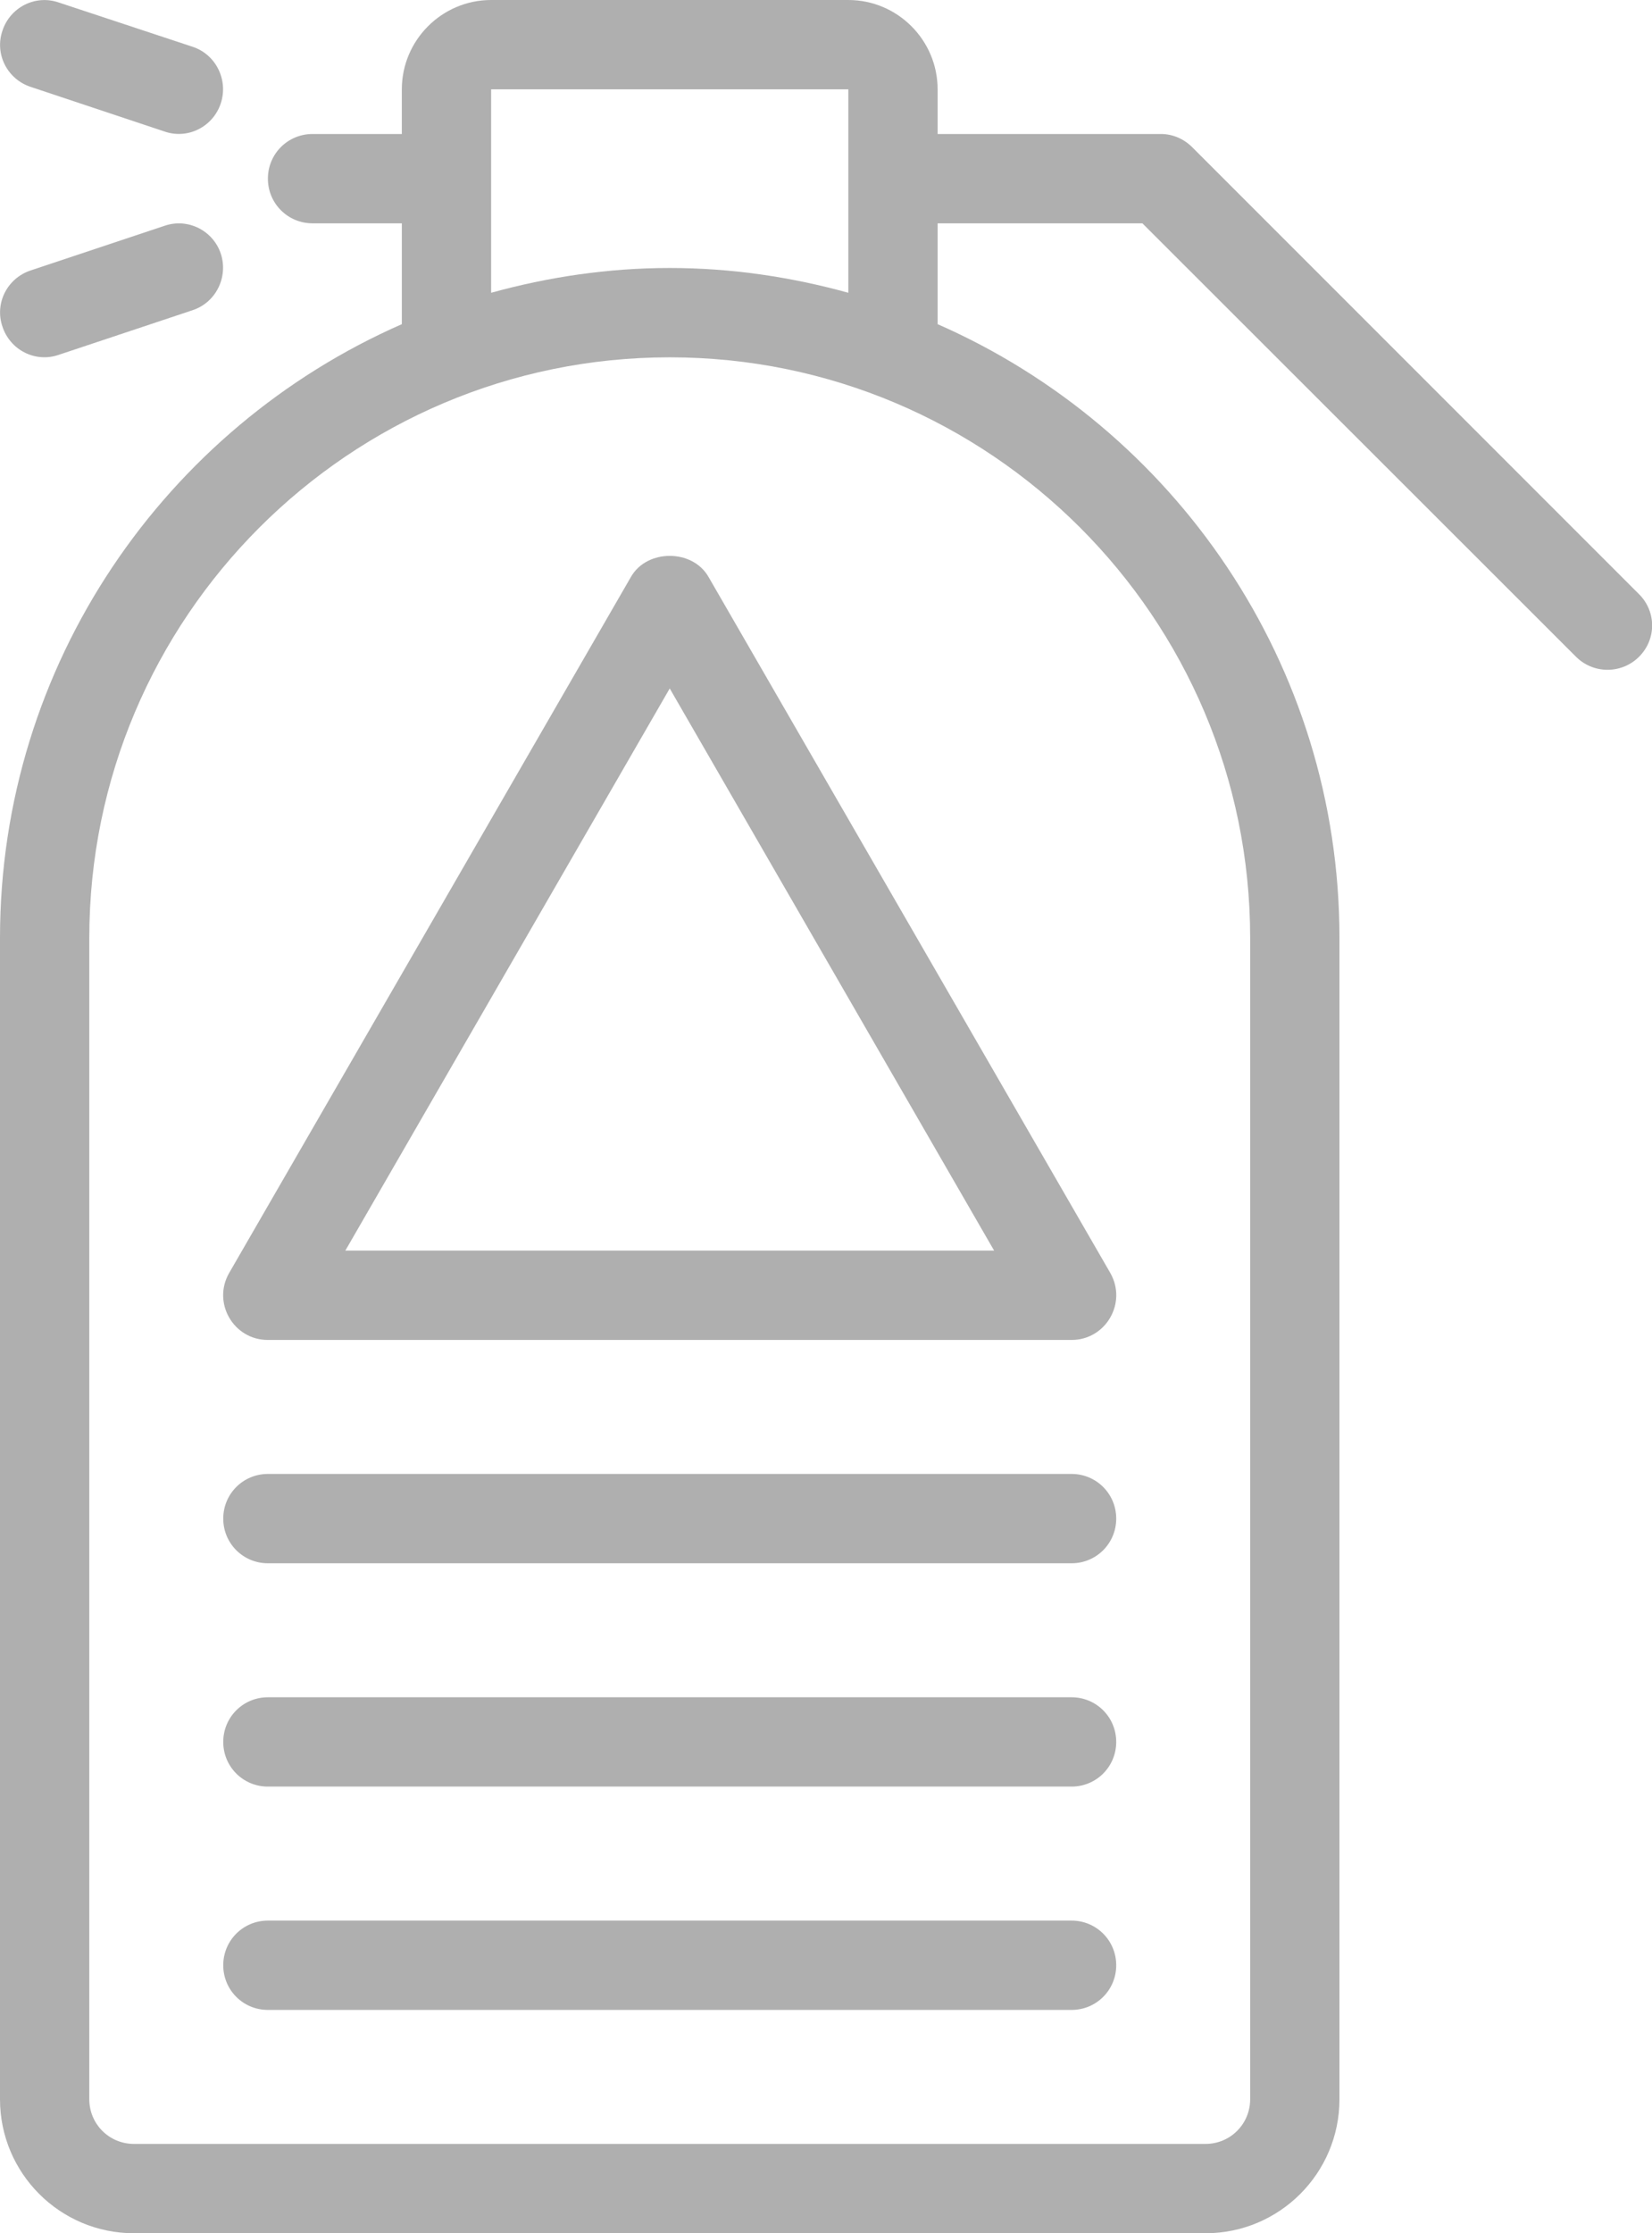 <?xml version="1.0" encoding="utf-8"?>
<!-- Generator: Adobe Illustrator 26.0.3, SVG Export Plug-In . SVG Version: 6.00 Build 0)  -->
<svg version="1.1" id="line" xmlns="http://www.w3.org/2000/svg" xmlns:xlink="http://www.w3.org/1999/xlink" x="0px" y="0px"
	 viewBox="0 0 47.36 64" style="enable-background:new 0 0 47.36 64;" xml:space="preserve">
<style type="text/css">
	.st0{fill:#AFAFAF;}
</style>
<g>
	<path class="st0" d="M46.98,17.02l-12.8-12.8c-0.24-0.24-0.56-0.38-0.9-0.38h-6.4V2.56c0-1.41-1.15-2.56-2.56-2.56H14.08
		c-1.41,0-2.56,1.15-2.56,2.56v1.28H8.96c-0.71,0-1.28,0.57-1.28,1.28S8.25,6.4,8.96,6.4h2.56v2.89C4.75,12.26,0,19.02,0,26.88
		v33.28C0,62.28,1.72,64,3.84,64h30.72c2.12,0,3.84-1.72,3.84-3.84V26.88c0-7.86-4.75-14.62-11.52-17.59V6.4h5.87l12.43,12.42
		c0.5,0.5,1.31,0.5,1.81,0C47.49,18.32,47.49,17.52,46.98,17.02z M14.08,2.56h10.24v5.83c-1.63-0.45-3.34-0.71-5.12-0.71
		c-1.78,0-3.49,0.26-5.12,0.71V2.56z M35.84,26.88v33.28c0,0.71-0.57,1.28-1.28,1.28H3.84c-0.71,0-1.28-0.57-1.28-1.28V26.88
		c0-9.18,7.46-16.64,16.64-16.64S35.84,17.7,35.84,26.88z"/>
	<path class="st0" d="M0.88,2.49l3.84,1.28C5.39,4,6.11,3.63,6.33,2.96c0.22-0.67-0.14-1.4-0.81-1.62L1.68,0.07
		C1.01-0.16,0.29,0.21,0.07,0.88C-0.16,1.55,0.21,2.27,0.88,2.49z"/>
	<path class="st0" d="M1.68,10.17l3.84-1.28c0.67-0.22,1.03-0.95,0.81-1.62C6.11,6.61,5.39,6.24,4.72,6.47L0.88,7.75
		C0.21,7.97-0.16,8.69,0.07,9.36C0.29,10.03,1.01,10.4,1.68,10.17z"/>
	<path class="st0" d="M30.72,55.04H7.68c-0.71,0-1.28,0.57-1.28,1.28s0.57,1.28,1.28,1.28h23.04c0.71,0,1.28-0.57,1.28-1.28
		S31.43,55.04,30.72,55.04z"/>
	<path class="st0" d="M30.72,48.64H7.68c-0.71,0-1.28,0.57-1.28,1.28c0,0.71,0.57,1.28,1.28,1.28h23.04c0.71,0,1.28-0.57,1.28-1.28
		C32,49.21,31.43,48.64,30.72,48.64z"/>
	<path class="st0" d="M30.72,42.24H7.68c-0.71,0-1.28,0.57-1.28,1.28s0.57,1.28,1.28,1.28h23.04c0.71,0,1.28-0.57,1.28-1.28
		S31.43,42.24,30.72,42.24z"/>
	<path class="st0" d="M18.09,16.53L6.57,36.48c-0.49,0.85,0.12,1.92,1.11,1.92h23.04c0.98,0,1.6-1.06,1.11-1.92L20.31,16.53
		C19.85,15.73,18.55,15.73,18.09,16.53z M28.5,35.84H9.9l9.3-16.11L28.5,35.84z"/>
</g>
</svg>
